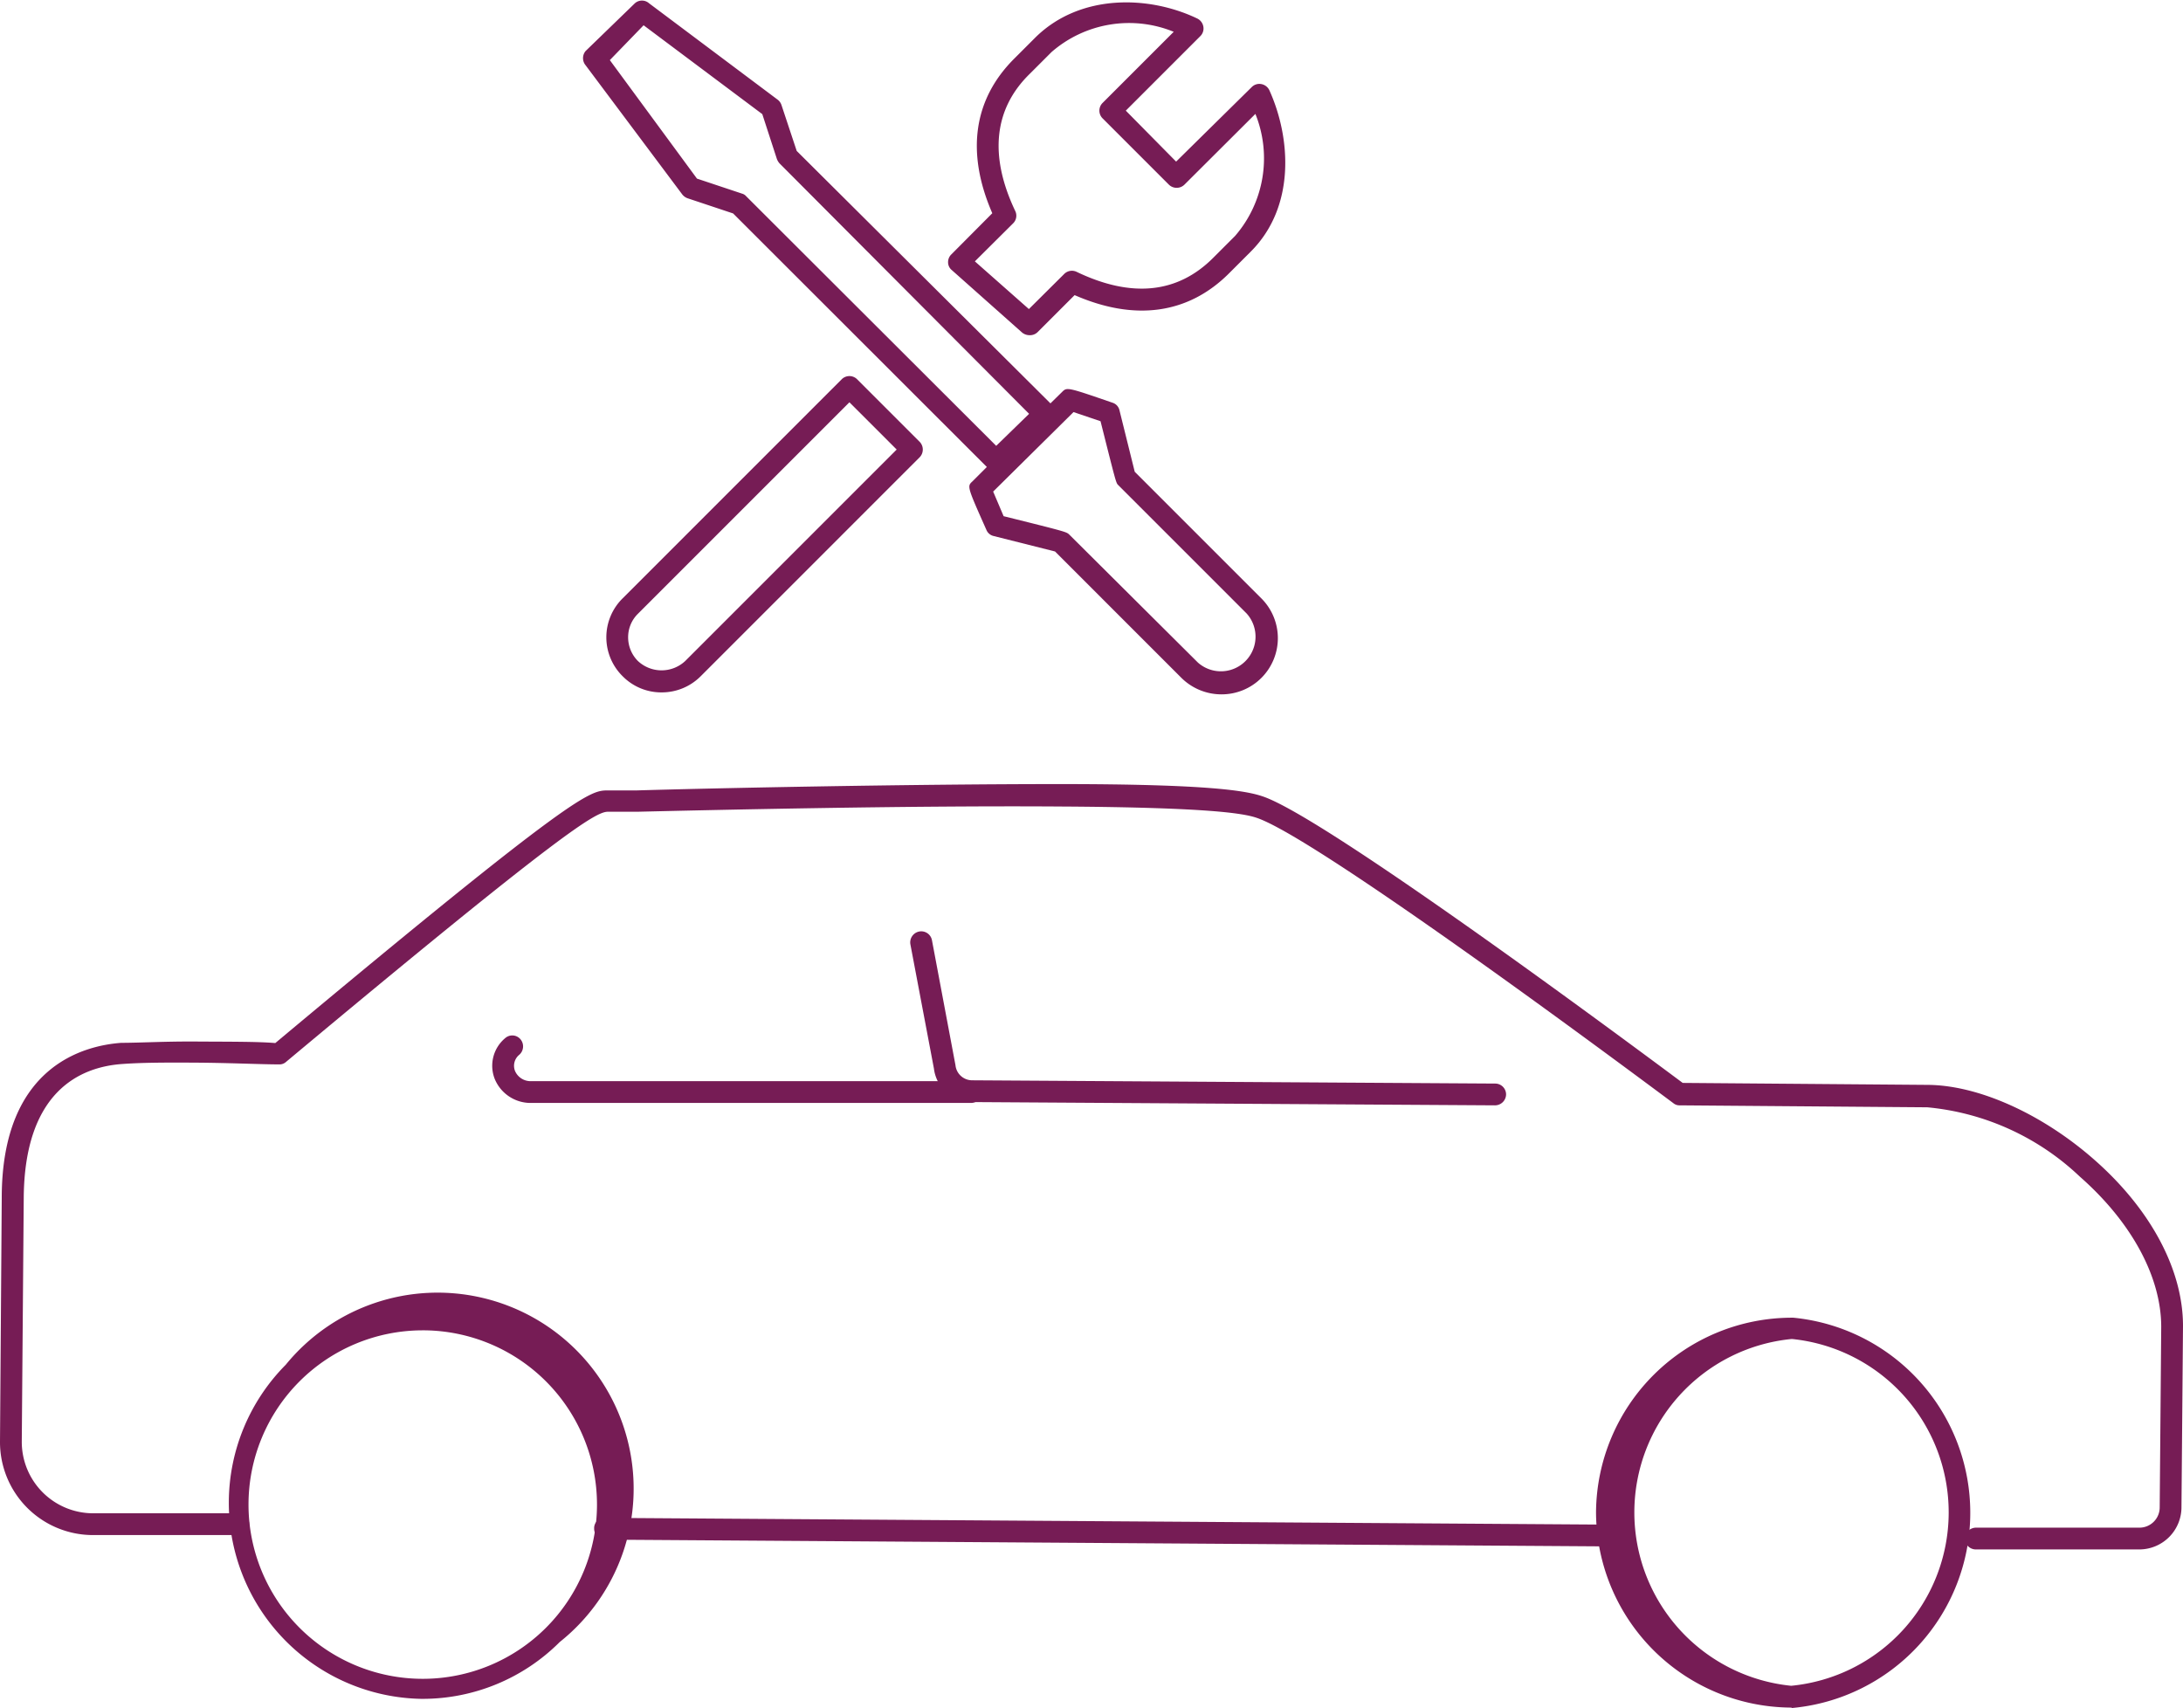 <svg xmlns="http://www.w3.org/2000/svg" viewBox="0 0 100.23 78.4"><defs><style>.cls-1{fill:#761c55}</style></defs><g id="Camada_2" data-name="Camada 2"><g id="Layer_1" data-name="Layer 1"><path class="cls-1" d="M56.08 31.88a2.61 2.61 0 0 1-1.83-.75l-5.81-5.81-2.82-.71a.47.47 0 0 1-.33-.28c-.89-2-.89-2-.64-2.23l.66-.66L33.66 9.8l-2.1-.7a.55.55 0 0 1-.24-.18L26.89 3a.51.51 0 0 1 0-.66L29.15.15a.49.49 0 0 1 .65 0l5.91 4.43a.51.51 0 0 1 .17.24l.7 2.11 11.65 11.59.53-.52c.23-.23.23-.23 2.32.49a.47.47 0 0 1 .32.35l.7 2.82 5.81 5.81a2.58 2.58 0 0 1-1.83 4.41zm-10-8.18c2.86.71 2.87.72 3 .83L55 30.42a1.59 1.59 0 0 0 2.24-2.25l-5.9-5.9c-.1-.1-.1-.11-.81-2.93l-1.24-.42-3.69 3.65zM32 8.2l2.07.69a.39.39 0 0 1 .19.12l11.48 11.46L47.25 19 35.79 7.5a.67.67 0 0 1-.12-.2L35 5.24l-5.45-4.08L28 2.76zm-1.62 23.59a2.49 2.49 0 0 1-1.79-.74 2.51 2.51 0 0 1 0-3.58l10.06-10.06a.5.5 0 0 1 .7 0l2.88 2.88a.51.51 0 0 1 0 .7L32.17 31.05a2.52 2.52 0 0 1-1.79.74zM39 18.47l-9.71 9.71a1.51 1.51 0 0 0-.45 1.08 1.54 1.54 0 0 0 .45 1.09 1.59 1.59 0 0 0 2.17 0l9.71-9.71zm-10.06 9.36zm18.33-12.44a.54.54 0 0 1-.34-.12L43.7 12.4a.46.46 0 0 1-.17-.36.49.49 0 0 1 .15-.36l1.88-1.89c-1.21-2.78-.87-5.22 1-7.09l1-1c2.05-2 5.2-1.91 7.41-.85a.51.51 0 0 1 .28.37.49.49 0 0 1-.14.44l-3.42 3.42L54 7.42 57.47 4a.49.49 0 0 1 .44-.14.51.51 0 0 1 .37.28c1 2.21 1.2 5.36-.85 7.41l-1 1c-1.87 1.87-4.32 2.21-7.09 1l-1.7 1.7a.5.5 0 0 1-.37.14zM44.76 12l2.48 2.19 1.62-1.61a.5.5 0 0 1 .57-.1c2.52 1.21 4.64 1 6.28-.65l1-1a5.45 5.45 0 0 0 .93-5.6l-3.26 3.25a.51.51 0 0 1-.71 0l-3.05-3.05a.5.5 0 0 1 0-.7l3.27-3.27a5.42 5.42 0 0 0-5.61.93l-1 1c-1.65 1.61-1.87 3.76-.67 6.29a.49.49 0 0 1-.09.57zm37.48 66.4h-.06a9 9 0 0 1-8.9-9 9 9 0 0 1 9-8.9h.06a9 9 0 0 1-.06 17.92zm0-16.92a8 8 0 0 0 0 15.92 8 8 0 0 0 .06-15.92h-.06zM19.41 78h-.07a9 9 0 0 1-6.22-15.34A9 9 0 1 1 25.7 75.39 8.9 8.9 0 0 1 19.41 78zm0-16.92a8 8 0 1 0 8 8 8 8 0 0 0-7.91-8h-.1z"/><path class="cls-1" d="M98.23 71.14h-7.52a.51.51 0 0 1-.5-.51.52.52 0 0 1 .51-.49h7.51a.93.93 0 0 0 .93-.93l.07-8.29c0-2.28-1.35-4.8-3.74-6.9a11.74 11.74 0 0 0-7-3.18l-11.37-.09a.43.43 0 0 1-.29-.1c-7.88-5.87-17-12.39-19.13-13.1-.58-.2-2.16-.48-9-.52-7-.05-16 .16-19.43.24h-1.36c-.55 0-2.1.9-14.77 11.48a.45.45 0 0 1-.33.12c-.78 0-2.27-.07-3.79-.08s-2.56 0-3.38.06c-2 .13-4.51 1.3-4.55 6.13L1 66.18a3.28 3.28 0 0 0 3.26 3.3h6.69a.49.49 0 0 1 .49.5.47.47 0 0 1-.5.5H4.26A4.27 4.27 0 0 1 0 66.18L.08 55c0-6.11 3.85-7 5.49-7.12.84 0 2-.07 3.45-.06s2.8 0 3.62.07C26.52 36.29 27.1 36.3 27.9 36.29h1.36c3.34-.1 12.37-.29 19.41-.29 6.88 0 8.57.31 9.32.57 2.74.93 15.27 10.17 19.27 13.15l11.21.09c2.35 0 5.29 1.33 7.68 3.43 2.61 2.29 4.09 5.08 4.08 7.66l-.07 8.29a1.94 1.94 0 0 1-1.93 1.95z"/><path class="cls-1" d="M73.78 71l-46-.31a.5.5 0 0 1-.5-.51.47.47 0 0 1 .5-.49l46 .31a.5.5 0 0 1 .5.51.49.49 0 0 1-.5.49zm-5.14-20.25l-24-.15a1.75 1.75 0 0 1-1.76-1.54l-1.08-5.7a.51.51 0 0 1 .4-.59.5.5 0 0 1 .59.4l1.08 5.74a.77.77 0 0 0 .78.69l24 .15a.5.5 0 0 1 .5.5.51.51 0 0 1-.51.5z"/><path class="cls-1" d="M24.37 50.64a1.78 1.78 0 0 1-1.65-1.09 1.65 1.65 0 0 1 .48-1.89.49.49 0 0 1 .7.06.51.51 0 0 1-.06.71.65.65 0 0 0-.19.75.78.78 0 0 0 .73.46h20.21a.5.5 0 0 1 .5.5.51.51 0 0 1-.5.5z"/></g></g></svg>